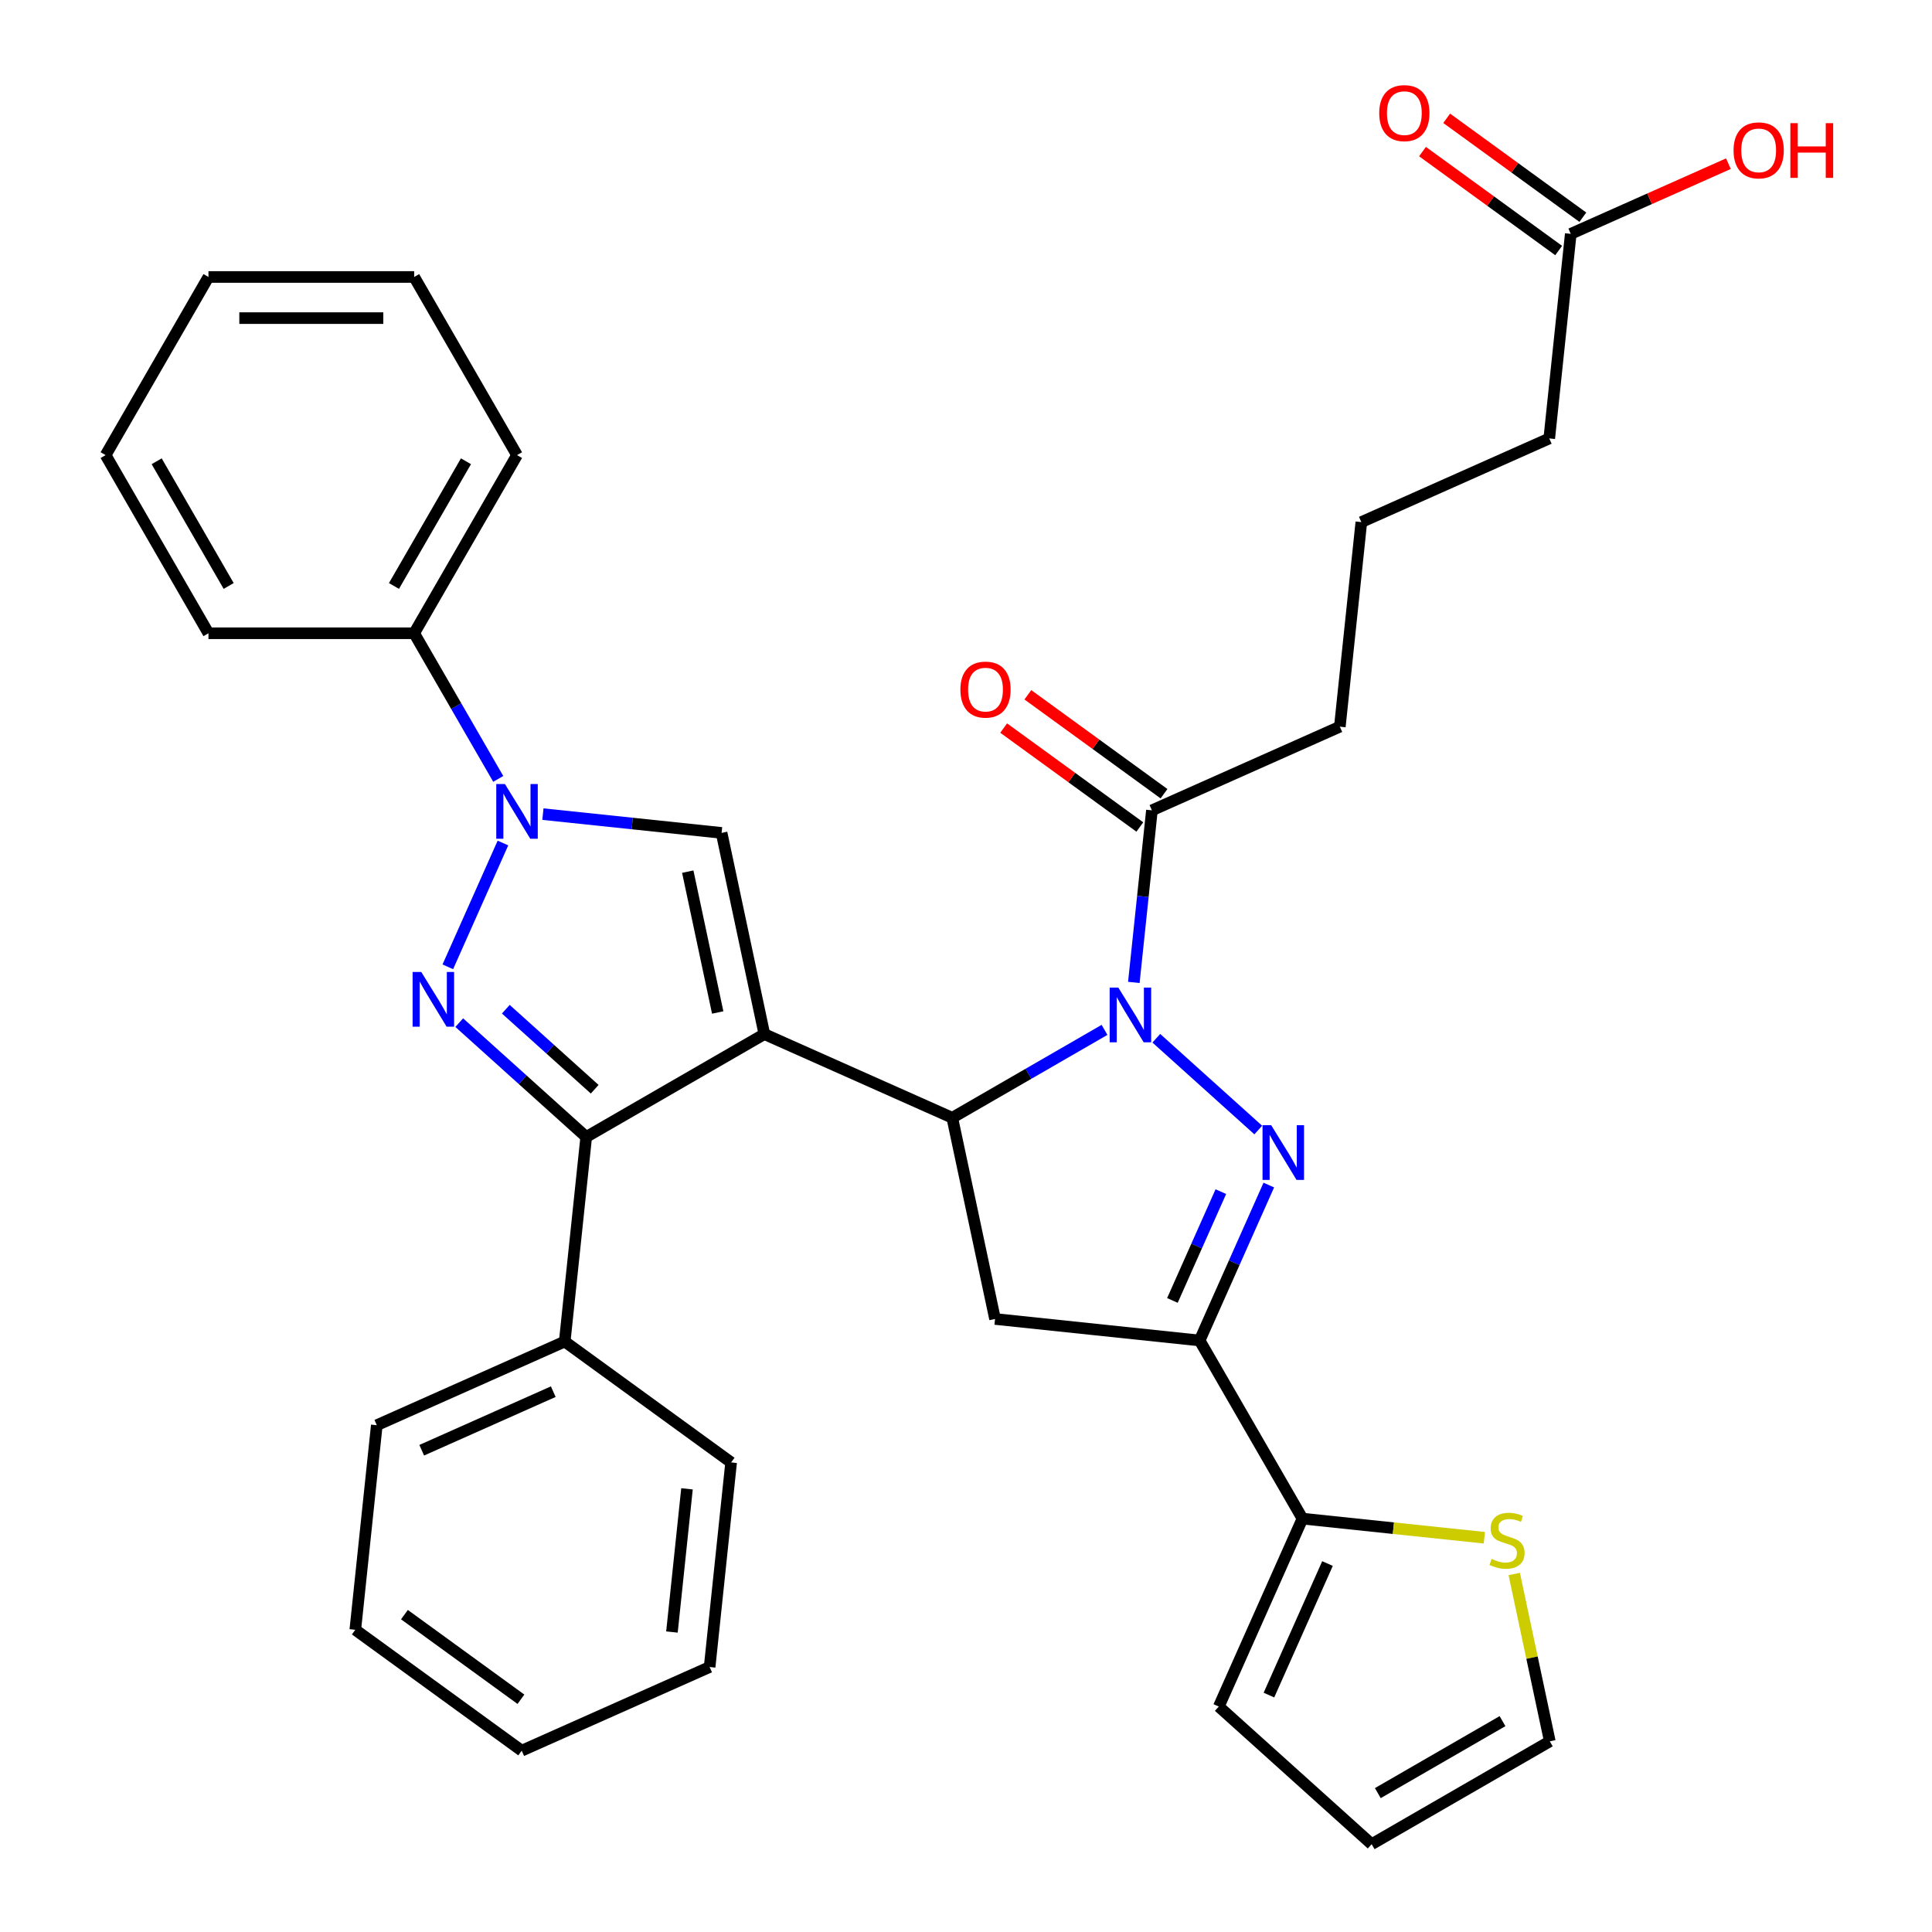 <?xml version='1.0' encoding='iso-8859-1'?>
<svg version='1.1' baseProfile='full'
              xmlns='http://www.w3.org/2000/svg'
                      xmlns:rdkit='http://www.rdkit.org/xml'
                      xmlns:xlink='http://www.w3.org/1999/xlink'
                  xml:space='preserve'
width='1000px' height='1000px' viewBox='0 0 1000 1000'>
<!-- END OF HEADER -->
<rect style='opacity:1.0;fill:#FFFFFF;stroke:none' width='1000' height='1000' x='0' y='0'> </rect>
<path class='bond-3' d='M 395.631,535.253 L 492.896,578.559' style='fill:none;fill-rule:evenodd;stroke:#000000;stroke-width:6px;stroke-linecap:butt;stroke-linejoin:miter;stroke-opacity:1' />
<path class='bond-4' d='M 395.631,535.253 L 303.425,588.488' style='fill:none;fill-rule:evenodd;stroke:#000000;stroke-width:6px;stroke-linecap:butt;stroke-linejoin:miter;stroke-opacity:1' />
<path class='bond-6' d='M 395.631,535.253 L 373.494,431.11' style='fill:none;fill-rule:evenodd;stroke:#000000;stroke-width:6px;stroke-linecap:butt;stroke-linejoin:miter;stroke-opacity:1' />
<path class='bond-6' d='M 371.481,524.059 L 355.986,451.159' style='fill:none;fill-rule:evenodd;stroke:#000000;stroke-width:6px;stroke-linecap:butt;stroke-linejoin:miter;stroke-opacity:1' />
<path class='bond-0' d='M 571.7,533.061 L 532.298,555.81' style='fill:none;fill-rule:evenodd;stroke:#0000FF;stroke-width:6px;stroke-linecap:butt;stroke-linejoin:miter;stroke-opacity:1' />
<path class='bond-0' d='M 532.298,555.81 L 492.896,578.559' style='fill:none;fill-rule:evenodd;stroke:#000000;stroke-width:6px;stroke-linecap:butt;stroke-linejoin:miter;stroke-opacity:1' />
<path class='bond-1' d='M 598.504,537.391 L 651.274,584.905' style='fill:none;fill-rule:evenodd;stroke:#0000FF;stroke-width:6px;stroke-linecap:butt;stroke-linejoin:miter;stroke-opacity:1' />
<path class='bond-10' d='M 586.87,508.502 L 591.551,463.969' style='fill:none;fill-rule:evenodd;stroke:#0000FF;stroke-width:6px;stroke-linecap:butt;stroke-linejoin:miter;stroke-opacity:1' />
<path class='bond-10' d='M 591.551,463.969 L 596.231,419.437' style='fill:none;fill-rule:evenodd;stroke:#000000;stroke-width:6px;stroke-linecap:butt;stroke-linejoin:miter;stroke-opacity:1' />
<path class='bond-35' d='M 656.735,613.388 L 638.827,653.61' style='fill:none;fill-rule:evenodd;stroke:#0000FF;stroke-width:6px;stroke-linecap:butt;stroke-linejoin:miter;stroke-opacity:1' />
<path class='bond-35' d='M 638.827,653.61 L 620.92,693.832' style='fill:none;fill-rule:evenodd;stroke:#000000;stroke-width:6px;stroke-linecap:butt;stroke-linejoin:miter;stroke-opacity:1' />
<path class='bond-35' d='M 631.91,616.793 L 619.374,644.949' style='fill:none;fill-rule:evenodd;stroke:#0000FF;stroke-width:6px;stroke-linecap:butt;stroke-linejoin:miter;stroke-opacity:1' />
<path class='bond-35' d='M 619.374,644.949 L 606.839,673.104' style='fill:none;fill-rule:evenodd;stroke:#000000;stroke-width:6px;stroke-linecap:butt;stroke-linejoin:miter;stroke-opacity:1' />
<path class='bond-2' d='M 237.704,529.313 L 270.564,558.901' style='fill:none;fill-rule:evenodd;stroke:#0000FF;stroke-width:6px;stroke-linecap:butt;stroke-linejoin:miter;stroke-opacity:1' />
<path class='bond-2' d='M 270.564,558.901 L 303.425,588.488' style='fill:none;fill-rule:evenodd;stroke:#000000;stroke-width:6px;stroke-linecap:butt;stroke-linejoin:miter;stroke-opacity:1' />
<path class='bond-2' d='M 261.81,522.365 L 284.813,543.076' style='fill:none;fill-rule:evenodd;stroke:#0000FF;stroke-width:6px;stroke-linecap:butt;stroke-linejoin:miter;stroke-opacity:1' />
<path class='bond-2' d='M 284.813,543.076 L 307.815,563.788' style='fill:none;fill-rule:evenodd;stroke:#000000;stroke-width:6px;stroke-linecap:butt;stroke-linejoin:miter;stroke-opacity:1' />
<path class='bond-34' d='M 231.791,500.424 L 260.323,436.342' style='fill:none;fill-rule:evenodd;stroke:#0000FF;stroke-width:6px;stroke-linecap:butt;stroke-linejoin:miter;stroke-opacity:1' />
<path class='bond-8' d='M 492.896,578.559 L 515.032,682.702' style='fill:none;fill-rule:evenodd;stroke:#000000;stroke-width:6px;stroke-linecap:butt;stroke-linejoin:miter;stroke-opacity:1' />
<path class='bond-13' d='M 303.425,588.488 L 292.296,694.376' style='fill:none;fill-rule:evenodd;stroke:#000000;stroke-width:6px;stroke-linecap:butt;stroke-linejoin:miter;stroke-opacity:1' />
<path class='bond-5' d='M 281.009,421.389 L 327.252,426.249' style='fill:none;fill-rule:evenodd;stroke:#0000FF;stroke-width:6px;stroke-linecap:butt;stroke-linejoin:miter;stroke-opacity:1' />
<path class='bond-5' d='M 327.252,426.249 L 373.494,431.11' style='fill:none;fill-rule:evenodd;stroke:#000000;stroke-width:6px;stroke-linecap:butt;stroke-linejoin:miter;stroke-opacity:1' />
<path class='bond-12' d='M 257.895,403.159 L 236.134,365.467' style='fill:none;fill-rule:evenodd;stroke:#0000FF;stroke-width:6px;stroke-linecap:butt;stroke-linejoin:miter;stroke-opacity:1' />
<path class='bond-12' d='M 236.134,365.467 L 214.372,327.775' style='fill:none;fill-rule:evenodd;stroke:#000000;stroke-width:6px;stroke-linecap:butt;stroke-linejoin:miter;stroke-opacity:1' />
<path class='bond-7' d='M 620.92,693.832 L 515.032,682.702' style='fill:none;fill-rule:evenodd;stroke:#000000;stroke-width:6px;stroke-linecap:butt;stroke-linejoin:miter;stroke-opacity:1' />
<path class='bond-9' d='M 620.92,693.832 L 674.155,786.037' style='fill:none;fill-rule:evenodd;stroke:#000000;stroke-width:6px;stroke-linecap:butt;stroke-linejoin:miter;stroke-opacity:1' />
<path class='bond-11' d='M 674.155,786.037 L 721.227,790.985' style='fill:none;fill-rule:evenodd;stroke:#000000;stroke-width:6px;stroke-linecap:butt;stroke-linejoin:miter;stroke-opacity:1' />
<path class='bond-11' d='M 721.227,790.985 L 768.3,795.933' style='fill:none;fill-rule:evenodd;stroke:#CCCC00;stroke-width:6px;stroke-linecap:butt;stroke-linejoin:miter;stroke-opacity:1' />
<path class='bond-15' d='M 674.155,786.037 L 630.849,883.303' style='fill:none;fill-rule:evenodd;stroke:#000000;stroke-width:6px;stroke-linecap:butt;stroke-linejoin:miter;stroke-opacity:1' />
<path class='bond-15' d='M 687.112,809.288 L 656.798,877.374' style='fill:none;fill-rule:evenodd;stroke:#000000;stroke-width:6px;stroke-linecap:butt;stroke-linejoin:miter;stroke-opacity:1' />
<path class='bond-17' d='M 602.489,410.823 L 567.252,385.222' style='fill:none;fill-rule:evenodd;stroke:#000000;stroke-width:6px;stroke-linecap:butt;stroke-linejoin:miter;stroke-opacity:1' />
<path class='bond-17' d='M 567.252,385.222 L 532.015,359.62' style='fill:none;fill-rule:evenodd;stroke:#FF0000;stroke-width:6px;stroke-linecap:butt;stroke-linejoin:miter;stroke-opacity:1' />
<path class='bond-17' d='M 589.973,428.05 L 554.736,402.449' style='fill:none;fill-rule:evenodd;stroke:#000000;stroke-width:6px;stroke-linecap:butt;stroke-linejoin:miter;stroke-opacity:1' />
<path class='bond-17' d='M 554.736,402.449 L 519.499,376.847' style='fill:none;fill-rule:evenodd;stroke:#FF0000;stroke-width:6px;stroke-linecap:butt;stroke-linejoin:miter;stroke-opacity:1' />
<path class='bond-21' d='M 596.231,419.437 L 693.497,376.131' style='fill:none;fill-rule:evenodd;stroke:#000000;stroke-width:6px;stroke-linecap:butt;stroke-linejoin:miter;stroke-opacity:1' />
<path class='bond-16' d='M 783.77,814.708 L 792.974,858.009' style='fill:none;fill-rule:evenodd;stroke:#CCCC00;stroke-width:6px;stroke-linecap:butt;stroke-linejoin:miter;stroke-opacity:1' />
<path class='bond-16' d='M 792.974,858.009 L 802.178,901.31' style='fill:none;fill-rule:evenodd;stroke:#000000;stroke-width:6px;stroke-linecap:butt;stroke-linejoin:miter;stroke-opacity:1' />
<path class='bond-24' d='M 214.372,327.775 L 267.607,235.569' style='fill:none;fill-rule:evenodd;stroke:#000000;stroke-width:6px;stroke-linecap:butt;stroke-linejoin:miter;stroke-opacity:1' />
<path class='bond-24' d='M 203.916,303.297 L 241.181,238.752' style='fill:none;fill-rule:evenodd;stroke:#000000;stroke-width:6px;stroke-linecap:butt;stroke-linejoin:miter;stroke-opacity:1' />
<path class='bond-25' d='M 214.372,327.775 L 107.902,327.775' style='fill:none;fill-rule:evenodd;stroke:#000000;stroke-width:6px;stroke-linecap:butt;stroke-linejoin:miter;stroke-opacity:1' />
<path class='bond-26' d='M 292.296,694.376 L 195.03,737.681' style='fill:none;fill-rule:evenodd;stroke:#000000;stroke-width:6px;stroke-linecap:butt;stroke-linejoin:miter;stroke-opacity:1' />
<path class='bond-26' d='M 286.367,720.324 L 218.281,750.638' style='fill:none;fill-rule:evenodd;stroke:#000000;stroke-width:6px;stroke-linecap:butt;stroke-linejoin:miter;stroke-opacity:1' />
<path class='bond-27' d='M 292.296,694.376 L 378.432,756.957' style='fill:none;fill-rule:evenodd;stroke:#000000;stroke-width:6px;stroke-linecap:butt;stroke-linejoin:miter;stroke-opacity:1' />
<path class='bond-14' d='M 813.02,121.052 L 801.891,226.939' style='fill:none;fill-rule:evenodd;stroke:#000000;stroke-width:6px;stroke-linecap:butt;stroke-linejoin:miter;stroke-opacity:1' />
<path class='bond-19' d='M 819.279,112.438 L 784.041,86.837' style='fill:none;fill-rule:evenodd;stroke:#000000;stroke-width:6px;stroke-linecap:butt;stroke-linejoin:miter;stroke-opacity:1' />
<path class='bond-19' d='M 784.041,86.837 L 748.804,61.235' style='fill:none;fill-rule:evenodd;stroke:#FF0000;stroke-width:6px;stroke-linecap:butt;stroke-linejoin:miter;stroke-opacity:1' />
<path class='bond-19' d='M 806.762,129.665 L 771.525,104.064' style='fill:none;fill-rule:evenodd;stroke:#000000;stroke-width:6px;stroke-linecap:butt;stroke-linejoin:miter;stroke-opacity:1' />
<path class='bond-19' d='M 771.525,104.064 L 736.288,78.463' style='fill:none;fill-rule:evenodd;stroke:#FF0000;stroke-width:6px;stroke-linecap:butt;stroke-linejoin:miter;stroke-opacity:1' />
<path class='bond-20' d='M 813.02,121.052 L 853.822,102.886' style='fill:none;fill-rule:evenodd;stroke:#000000;stroke-width:6px;stroke-linecap:butt;stroke-linejoin:miter;stroke-opacity:1' />
<path class='bond-20' d='M 853.822,102.886 L 894.624,84.719' style='fill:none;fill-rule:evenodd;stroke:#FF0000;stroke-width:6px;stroke-linecap:butt;stroke-linejoin:miter;stroke-opacity:1' />
<path class='bond-18' d='M 630.849,883.303 L 709.972,954.545' style='fill:none;fill-rule:evenodd;stroke:#000000;stroke-width:6px;stroke-linecap:butt;stroke-linejoin:miter;stroke-opacity:1' />
<path class='bond-38' d='M 802.178,901.31 L 709.972,954.545' style='fill:none;fill-rule:evenodd;stroke:#000000;stroke-width:6px;stroke-linecap:butt;stroke-linejoin:miter;stroke-opacity:1' />
<path class='bond-38' d='M 777.7,890.854 L 713.156,928.119' style='fill:none;fill-rule:evenodd;stroke:#000000;stroke-width:6px;stroke-linecap:butt;stroke-linejoin:miter;stroke-opacity:1' />
<path class='bond-22' d='M 693.497,376.131 L 704.626,270.244' style='fill:none;fill-rule:evenodd;stroke:#000000;stroke-width:6px;stroke-linecap:butt;stroke-linejoin:miter;stroke-opacity:1' />
<path class='bond-23' d='M 704.626,270.244 L 801.891,226.939' style='fill:none;fill-rule:evenodd;stroke:#000000;stroke-width:6px;stroke-linecap:butt;stroke-linejoin:miter;stroke-opacity:1' />
<path class='bond-31' d='M 267.607,235.569 L 214.372,143.363' style='fill:none;fill-rule:evenodd;stroke:#000000;stroke-width:6px;stroke-linecap:butt;stroke-linejoin:miter;stroke-opacity:1' />
<path class='bond-30' d='M 107.902,327.775 L 54.667,235.569' style='fill:none;fill-rule:evenodd;stroke:#000000;stroke-width:6px;stroke-linecap:butt;stroke-linejoin:miter;stroke-opacity:1' />
<path class='bond-30' d='M 118.358,303.297 L 81.093,238.752' style='fill:none;fill-rule:evenodd;stroke:#000000;stroke-width:6px;stroke-linecap:butt;stroke-linejoin:miter;stroke-opacity:1' />
<path class='bond-29' d='M 195.03,737.681 L 183.901,843.568' style='fill:none;fill-rule:evenodd;stroke:#000000;stroke-width:6px;stroke-linecap:butt;stroke-linejoin:miter;stroke-opacity:1' />
<path class='bond-28' d='M 378.432,756.957 L 367.303,862.844' style='fill:none;fill-rule:evenodd;stroke:#000000;stroke-width:6px;stroke-linecap:butt;stroke-linejoin:miter;stroke-opacity:1' />
<path class='bond-28' d='M 355.585,770.614 L 347.795,844.735' style='fill:none;fill-rule:evenodd;stroke:#000000;stroke-width:6px;stroke-linecap:butt;stroke-linejoin:miter;stroke-opacity:1' />
<path class='bond-32' d='M 367.303,862.844 L 270.037,906.15' style='fill:none;fill-rule:evenodd;stroke:#000000;stroke-width:6px;stroke-linecap:butt;stroke-linejoin:miter;stroke-opacity:1' />
<path class='bond-36' d='M 183.901,843.568 L 270.037,906.15' style='fill:none;fill-rule:evenodd;stroke:#000000;stroke-width:6px;stroke-linecap:butt;stroke-linejoin:miter;stroke-opacity:1' />
<path class='bond-36' d='M 209.338,835.728 L 269.633,879.535' style='fill:none;fill-rule:evenodd;stroke:#000000;stroke-width:6px;stroke-linecap:butt;stroke-linejoin:miter;stroke-opacity:1' />
<path class='bond-33' d='M 54.667,235.569 L 107.902,143.363' style='fill:none;fill-rule:evenodd;stroke:#000000;stroke-width:6px;stroke-linecap:butt;stroke-linejoin:miter;stroke-opacity:1' />
<path class='bond-37' d='M 214.372,143.363 L 107.902,143.363' style='fill:none;fill-rule:evenodd;stroke:#000000;stroke-width:6px;stroke-linecap:butt;stroke-linejoin:miter;stroke-opacity:1' />
<path class='bond-37' d='M 198.402,164.657 L 123.872,164.657' style='fill:none;fill-rule:evenodd;stroke:#000000;stroke-width:6px;stroke-linecap:butt;stroke-linejoin:miter;stroke-opacity:1' />
<path  class='atom-1' d='M 578.842 511.164
L 588.122 526.164
Q 589.042 527.644, 590.522 530.324
Q 592.002 533.004, 592.082 533.164
L 592.082 511.164
L 595.842 511.164
L 595.842 539.484
L 591.962 539.484
L 582.002 523.084
Q 580.842 521.164, 579.602 518.964
Q 578.402 516.764, 578.042 516.084
L 578.042 539.484
L 574.362 539.484
L 574.362 511.164
L 578.842 511.164
' fill='#0000FF'/>
<path  class='atom-2' d='M 657.965 582.406
L 667.245 597.406
Q 668.165 598.886, 669.645 601.566
Q 671.125 604.246, 671.205 604.406
L 671.205 582.406
L 674.965 582.406
L 674.965 610.726
L 671.085 610.726
L 661.125 594.326
Q 659.965 592.406, 658.725 590.206
Q 657.525 588.006, 657.165 587.326
L 657.165 610.726
L 653.485 610.726
L 653.485 582.406
L 657.965 582.406
' fill='#0000FF'/>
<path  class='atom-3' d='M 218.042 503.086
L 227.322 518.086
Q 228.242 519.566, 229.722 522.246
Q 231.202 524.926, 231.282 525.086
L 231.282 503.086
L 235.042 503.086
L 235.042 531.406
L 231.162 531.406
L 221.202 515.006
Q 220.042 513.086, 218.802 510.886
Q 217.602 508.686, 217.242 508.006
L 217.242 531.406
L 213.562 531.406
L 213.562 503.086
L 218.042 503.086
' fill='#0000FF'/>
<path  class='atom-6' d='M 261.347 405.821
L 270.627 420.821
Q 271.547 422.301, 273.027 424.981
Q 274.507 427.661, 274.587 427.821
L 274.587 405.821
L 278.347 405.821
L 278.347 434.141
L 274.467 434.141
L 264.507 417.741
Q 263.347 415.821, 262.107 413.621
Q 260.907 411.421, 260.547 410.741
L 260.547 434.141
L 256.867 434.141
L 256.867 405.821
L 261.347 405.821
' fill='#0000FF'/>
<path  class='atom-12' d='M 772.042 806.887
Q 772.362 807.007, 773.682 807.567
Q 775.002 808.127, 776.442 808.487
Q 777.922 808.807, 779.362 808.807
Q 782.042 808.807, 783.602 807.527
Q 785.162 806.207, 785.162 803.927
Q 785.162 802.367, 784.362 801.407
Q 783.602 800.447, 782.402 799.927
Q 781.202 799.407, 779.202 798.807
Q 776.682 798.047, 775.162 797.327
Q 773.682 796.607, 772.602 795.087
Q 771.562 793.567, 771.562 791.007
Q 771.562 787.447, 773.962 785.247
Q 776.402 783.047, 781.202 783.047
Q 784.482 783.047, 788.202 784.607
L 787.282 787.687
Q 783.882 786.287, 781.322 786.287
Q 778.562 786.287, 777.042 787.447
Q 775.522 788.567, 775.562 790.527
Q 775.562 792.047, 776.322 792.967
Q 777.122 793.887, 778.242 794.407
Q 779.402 794.927, 781.322 795.527
Q 783.882 796.327, 785.402 797.127
Q 786.922 797.927, 788.002 799.567
Q 789.122 801.167, 789.122 803.927
Q 789.122 807.847, 786.482 809.967
Q 783.882 812.047, 779.522 812.047
Q 777.002 812.047, 775.082 811.487
Q 773.202 810.967, 770.962 810.047
L 772.042 806.887
' fill='#CCCC00'/>
<path  class='atom-18' d='M 497.095 356.935
Q 497.095 350.135, 500.455 346.335
Q 503.815 342.535, 510.095 342.535
Q 516.375 342.535, 519.735 346.335
Q 523.095 350.135, 523.095 356.935
Q 523.095 363.815, 519.695 367.735
Q 516.295 371.615, 510.095 371.615
Q 503.855 371.615, 500.455 367.735
Q 497.095 363.855, 497.095 356.935
M 510.095 368.415
Q 514.415 368.415, 516.735 365.535
Q 519.095 362.615, 519.095 356.935
Q 519.095 351.375, 516.735 348.575
Q 514.415 345.735, 510.095 345.735
Q 505.775 345.735, 503.415 348.535
Q 501.095 351.335, 501.095 356.935
Q 501.095 362.655, 503.415 365.535
Q 505.775 368.415, 510.095 368.415
' fill='#FF0000'/>
<path  class='atom-20' d='M 713.884 58.55
Q 713.884 51.75, 717.244 47.95
Q 720.604 44.15, 726.884 44.15
Q 733.164 44.15, 736.524 47.95
Q 739.884 51.75, 739.884 58.55
Q 739.884 65.43, 736.484 69.35
Q 733.084 73.23, 726.884 73.23
Q 720.644 73.23, 717.244 69.35
Q 713.884 65.47, 713.884 58.55
M 726.884 70.03
Q 731.204 70.03, 733.524 67.15
Q 735.884 64.23, 735.884 58.55
Q 735.884 52.99, 733.524 50.19
Q 731.204 47.35, 726.884 47.35
Q 722.564 47.35, 720.204 50.15
Q 717.884 52.95, 717.884 58.55
Q 717.884 64.27, 720.204 67.15
Q 722.564 70.03, 726.884 70.03
' fill='#FF0000'/>
<path  class='atom-21' d='M 897.286 77.826
Q 897.286 71.026, 900.646 67.226
Q 904.006 63.426, 910.286 63.426
Q 916.566 63.426, 919.926 67.226
Q 923.286 71.026, 923.286 77.826
Q 923.286 84.706, 919.886 88.626
Q 916.486 92.506, 910.286 92.506
Q 904.046 92.506, 900.646 88.626
Q 897.286 84.746, 897.286 77.826
M 910.286 89.306
Q 914.606 89.306, 916.926 86.426
Q 919.286 83.506, 919.286 77.826
Q 919.286 72.266, 916.926 69.466
Q 914.606 66.626, 910.286 66.626
Q 905.966 66.626, 903.606 69.426
Q 901.286 72.226, 901.286 77.826
Q 901.286 83.546, 903.606 86.426
Q 905.966 89.306, 910.286 89.306
' fill='#FF0000'/>
<path  class='atom-21' d='M 926.686 63.746
L 930.526 63.746
L 930.526 75.786
L 945.006 75.786
L 945.006 63.746
L 948.846 63.746
L 948.846 92.066
L 945.006 92.066
L 945.006 78.986
L 930.526 78.986
L 930.526 92.066
L 926.686 92.066
L 926.686 63.746
' fill='#FF0000'/>
</svg>
